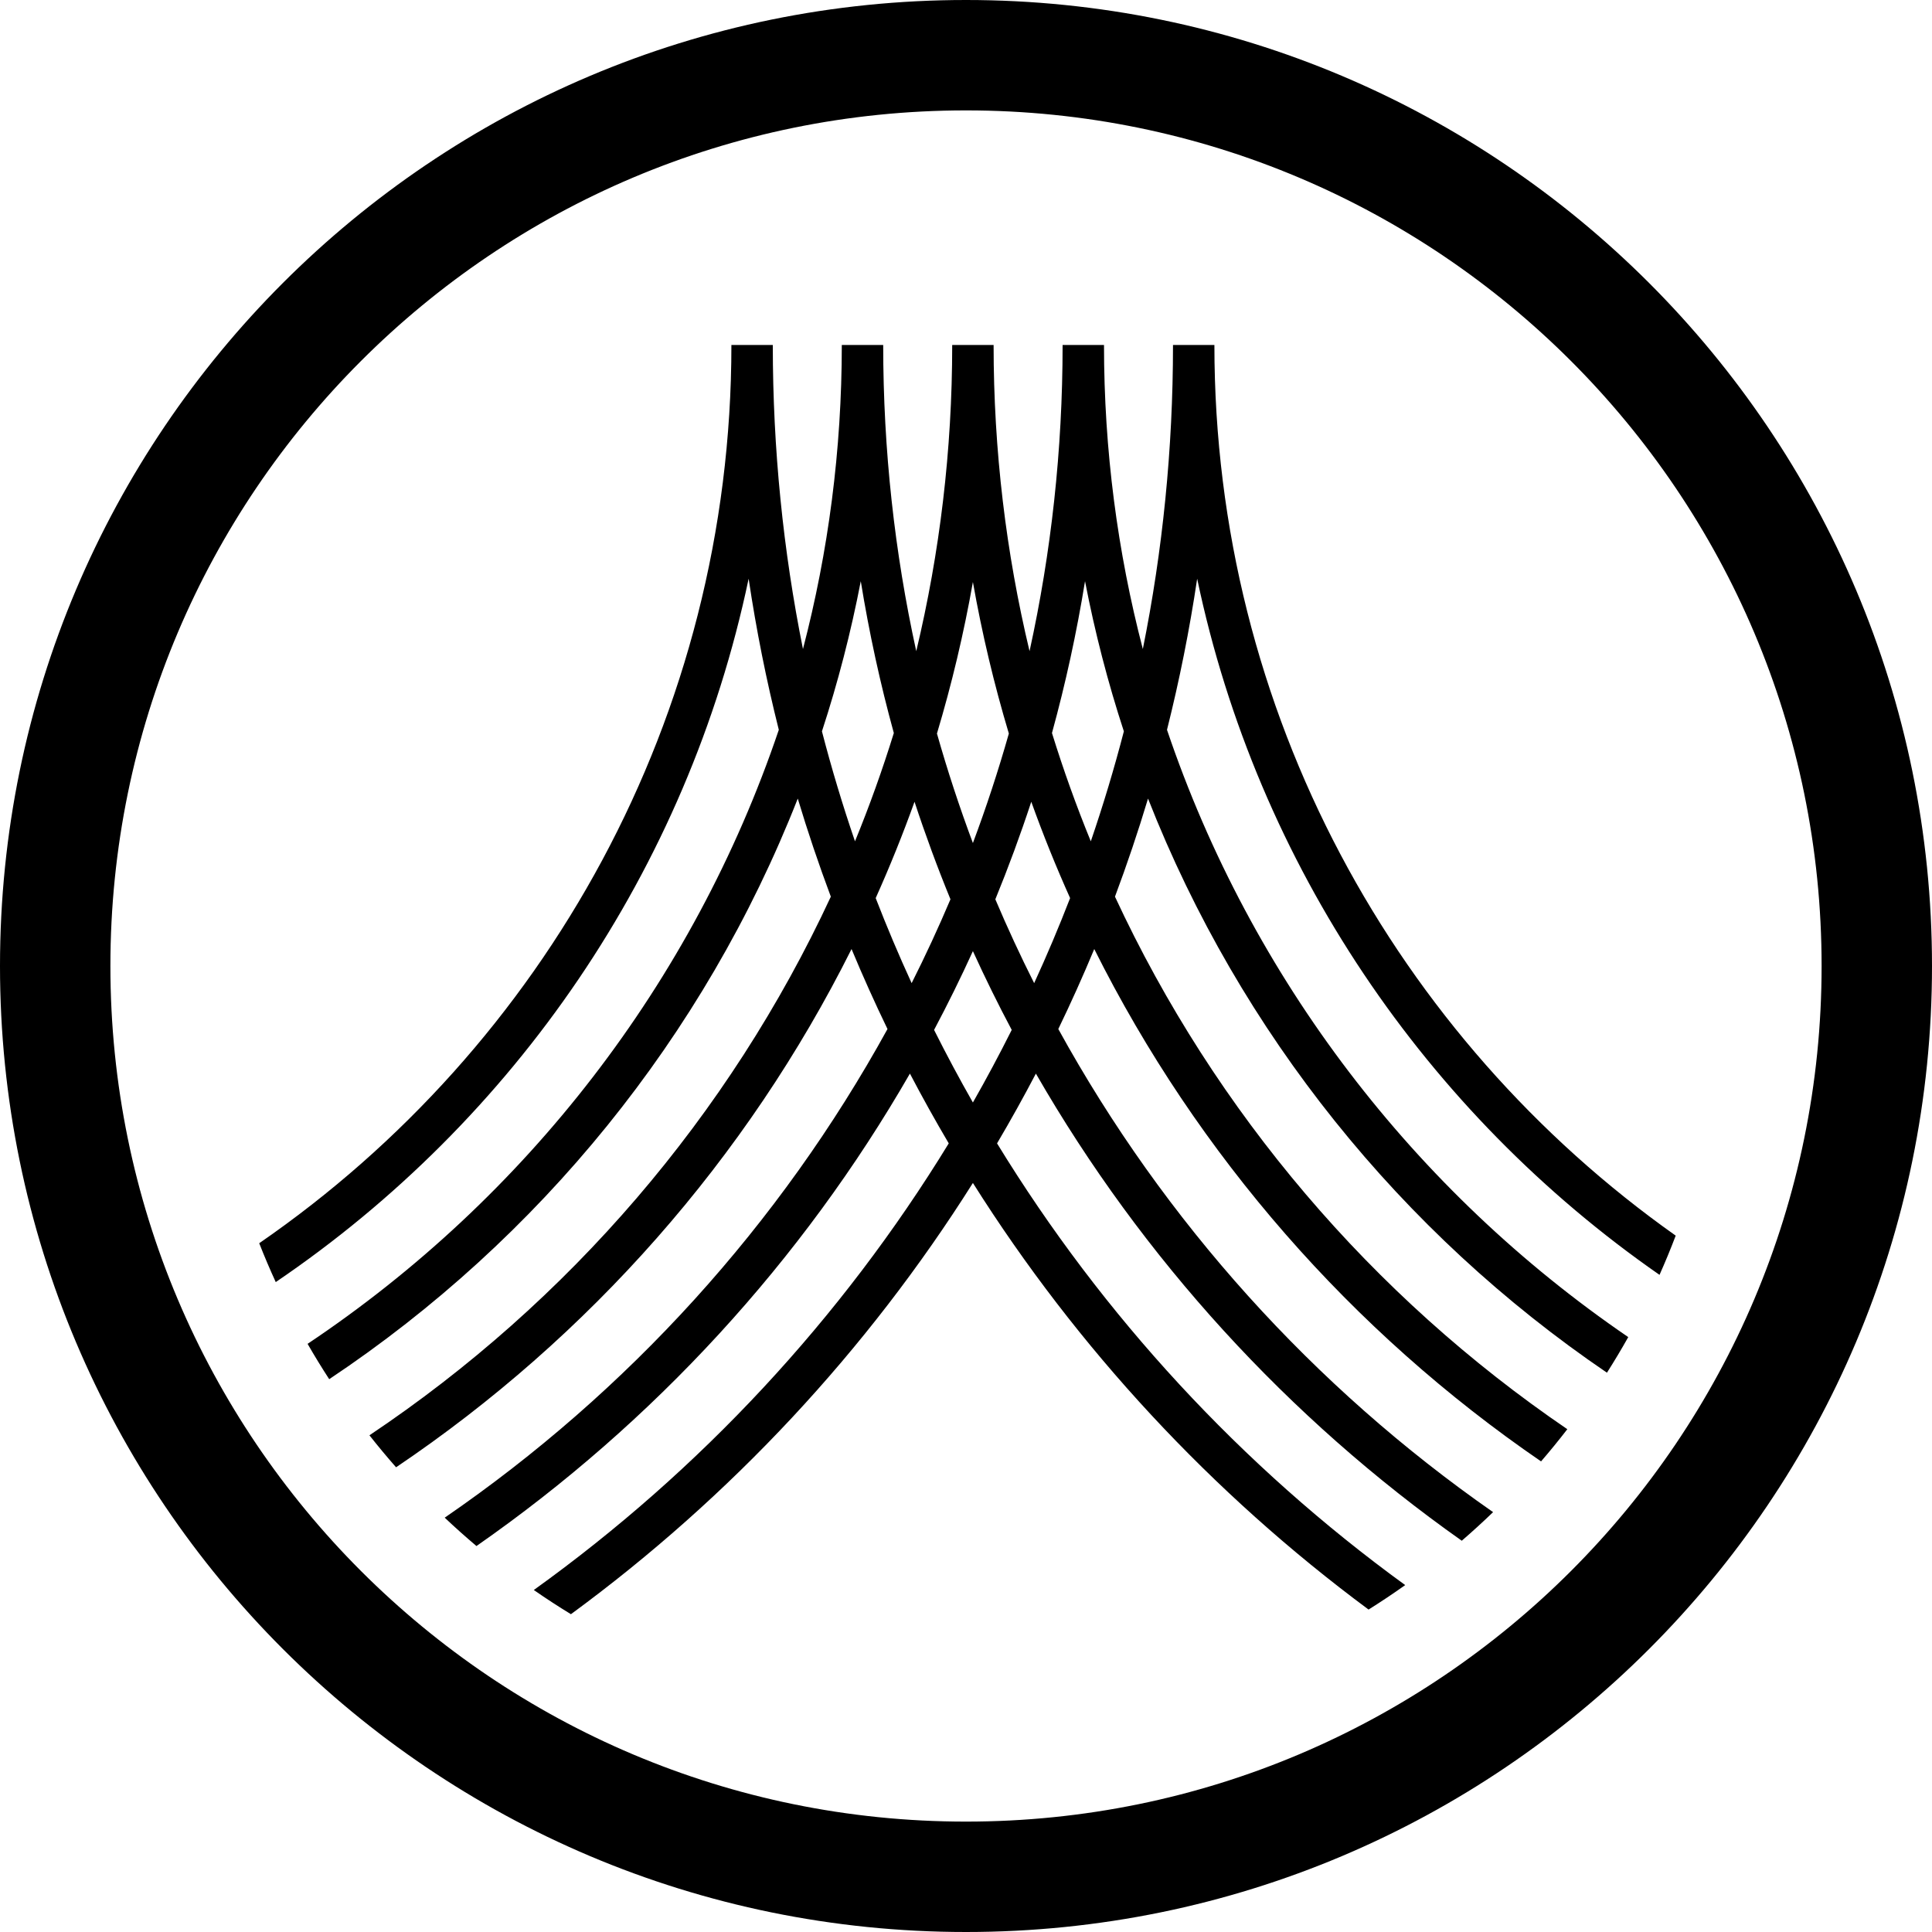 <svg width="140" height="140" viewBox="0 0 140 140" fill="none"
    xmlns="http://www.w3.org/2000/svg">
    <style>
        path {
            fill: #000;
        }
        @media (prefers-color-scheme: dark) {
            path {
                fill: #fff;
            }
        }
    </style>
    <path fill-rule="evenodd" clip-rule="evenodd" d="M54.249 41.935C49.814 63.057 37.25 81.188 19.982 92.905C19.557 91.98 19.158 91.041 18.784 90.089C39.453 75.841 53 52.002 53 25H56C56 32.543 56.752 39.91 58.186 47.031C60.023 39.995 61 32.612 61 25H64C64 32.617 64.827 40.04 66.395 47.186C68.098 40.068 69 32.639 69 25H72C72 32.639 72.902 40.068 74.605 47.186C76.173 40.04 77 32.617 77 25H80C80 32.612 80.978 39.995 82.814 47.031C84.248 39.91 85 32.543 85 25H88C88 51.658 101.204 75.232 121.428 89.539C121.063 90.499 120.672 91.447 120.255 92.381C103.38 80.651 91.12 62.745 86.751 41.935C86.198 45.646 85.466 49.3 84.565 52.885C90.671 70.941 102.542 86.341 117.989 96.891C117.498 97.766 116.983 98.626 116.446 99.471C101.556 89.343 89.862 74.867 83.19 57.868C82.468 60.271 81.668 62.641 80.795 64.975C88.058 80.612 99.452 93.943 113.574 103.565C112.961 104.36 112.326 105.138 111.671 105.898C97.97 96.509 86.775 83.731 79.294 68.771C78.478 70.731 77.609 72.664 76.689 74.567C84.367 88.526 95.186 100.512 108.195 109.575C107.458 110.286 106.701 110.977 105.925 111.647C93.341 102.761 82.778 91.202 75.064 77.797C74.168 79.508 73.229 81.194 72.25 82.853C79.912 95.375 89.986 106.26 101.826 114.862C100.96 115.478 100.074 116.069 99.172 116.635C87.808 108.21 78.066 97.721 70.5 85.722C62.833 97.881 52.931 108.489 41.372 116.971C40.457 116.413 39.56 115.828 38.681 115.218C50.734 106.561 60.982 95.548 68.75 82.853C67.771 81.194 66.832 79.508 65.936 77.797C58.11 91.396 47.352 103.096 34.526 112.032C33.74 111.368 32.972 110.682 32.225 109.976C45.492 100.867 56.52 88.733 64.311 74.567C63.391 72.664 62.522 70.731 61.706 68.771C54.111 83.959 42.688 96.898 28.701 106.325C28.037 105.57 27.393 104.798 26.771 104.007C41.196 94.353 52.83 80.853 60.205 64.975C59.331 62.641 58.532 60.271 57.809 57.868C51.034 75.131 39.078 89.793 23.856 99.941C23.311 99.103 22.788 98.249 22.289 97.38C38.087 86.818 50.234 71.222 56.435 52.885C55.534 49.3 54.802 45.646 54.249 41.935ZM59.561 52.996C60.261 55.694 61.061 58.351 61.956 60.965C63.005 58.404 63.944 55.786 64.77 53.118C63.783 49.524 62.981 45.852 62.375 42.115C61.66 45.828 60.717 49.46 59.561 52.996ZM66.061 71.242C65.133 69.22 64.264 67.165 63.456 65.079C64.48 62.797 65.419 60.469 66.27 58.099C67.056 60.493 67.925 62.85 68.874 65.166C68.001 67.227 67.062 69.253 66.061 71.242ZM70.5 61.09C69.528 58.493 68.659 55.847 67.895 53.155C68.967 49.577 69.839 45.913 70.5 42.175C71.161 45.913 72.033 49.577 73.105 53.155C72.341 55.847 71.472 58.493 70.5 61.09ZM67.687 74.631C68.579 76.412 69.517 78.166 70.5 79.891C71.483 78.166 72.421 76.412 73.313 74.631C72.32 72.761 71.382 70.858 70.5 68.923C69.618 70.858 68.68 72.761 67.687 74.631ZM72.126 65.166C72.999 67.227 73.938 69.253 74.939 71.242C75.867 69.22 76.736 67.165 77.544 65.079C76.52 62.797 75.581 60.469 74.73 58.099C73.944 60.493 73.074 62.85 72.126 65.166ZM76.23 53.118C77.056 55.786 77.996 58.404 79.044 60.965C79.939 58.351 80.739 55.694 81.439 52.996C80.283 49.46 79.34 45.828 78.625 42.115C78.019 45.852 77.217 49.524 76.23 53.118Z"/>
    <path fill-rule="evenodd" clip-rule="evenodd" d="M140 70C140 108.66 108.66 140 70 140C31.34 140 0 108.66 0 70C0 31.34 31.34 0 70 0C108.66 0 140 31.34 140 70ZM132 70C132 104.242 104.242 132 70 132C35.758 132 8 104.242 8 70C8 35.758 35.758 8 70 8C104.242 8 132 35.758 132 70Z"/>
</svg>
